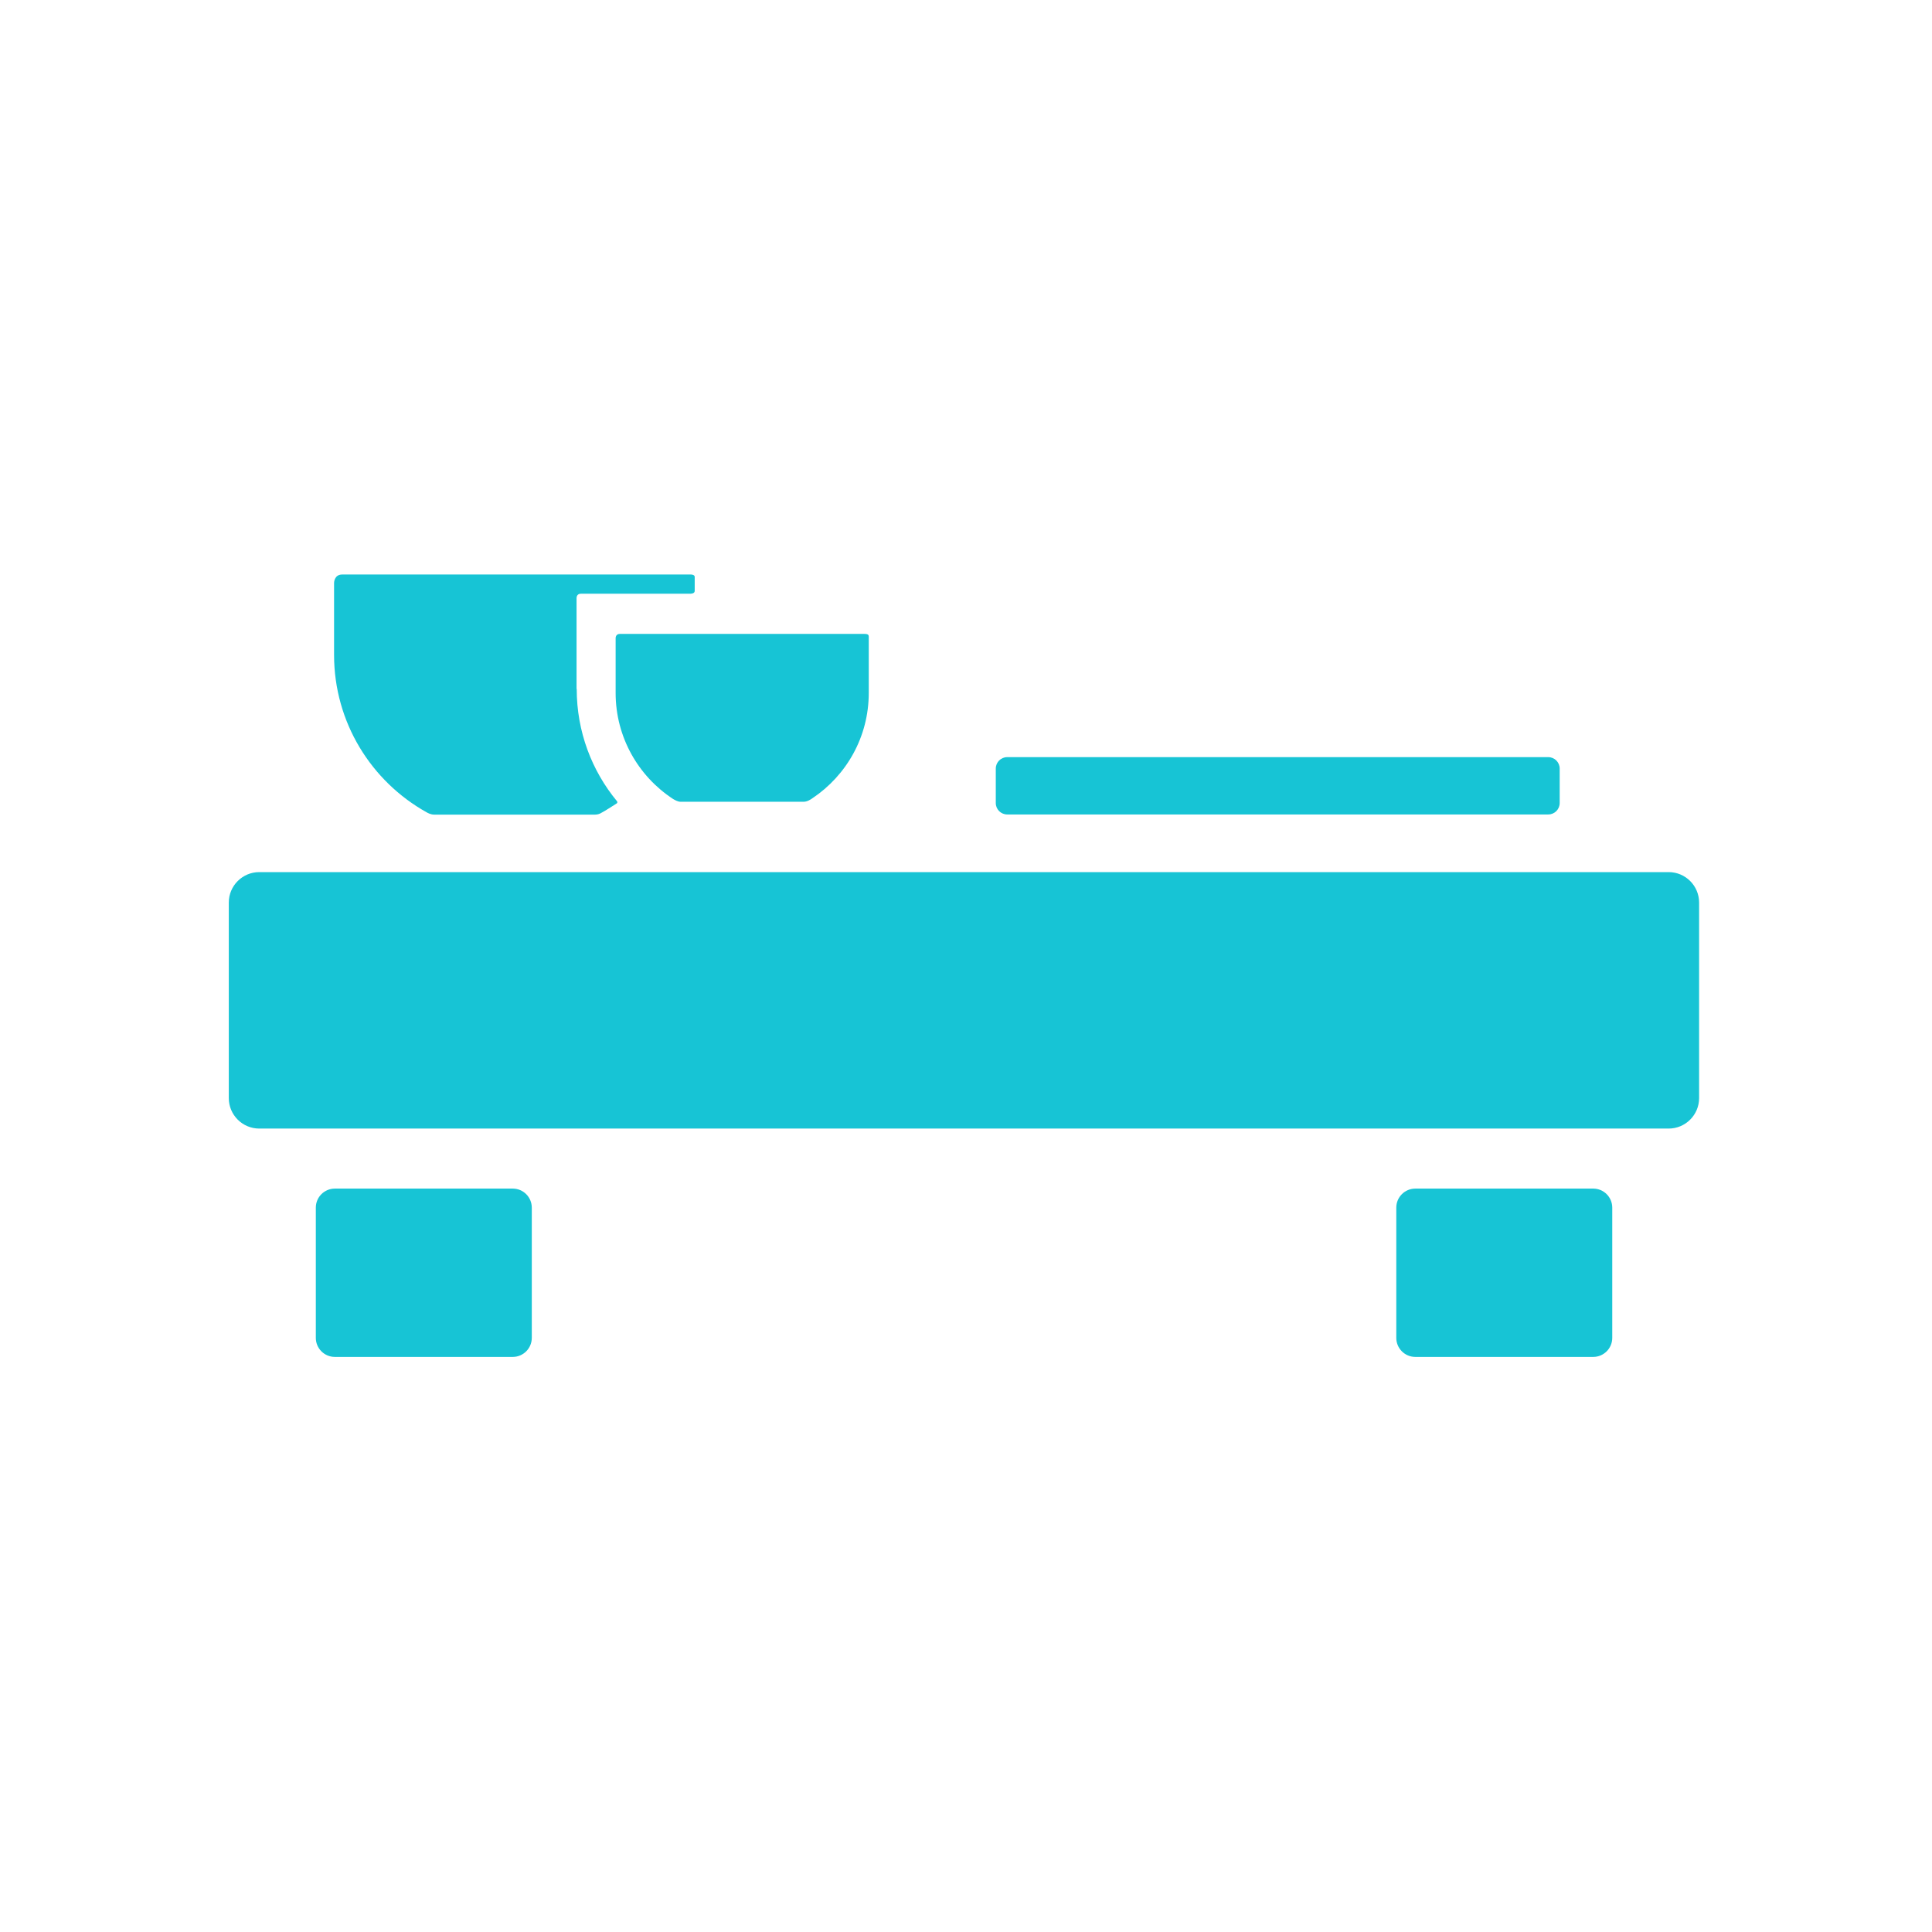 <svg xmlns="http://www.w3.org/2000/svg" width="380" height="380" viewBox="0 0 380 380" fill="none"><path d="M100.848 233.781H65.866C63.796 233.781 62.118 235.459 62.118 237.529V263.141C62.118 265.211 63.796 266.889 65.866 266.889H100.848C102.918 266.889 104.596 265.211 104.596 263.141V237.529C104.596 235.459 102.918 233.781 100.848 233.781Z" fill="#17C4D5"></path><path d="M313.362 233.781H278.38C276.31 233.781 274.632 235.459 274.632 237.529V263.141C274.632 265.211 276.31 266.889 278.38 266.889H313.362C315.432 266.889 317.11 265.211 317.11 263.141V237.529C317.11 235.459 315.432 233.781 313.362 233.781Z" fill="#17C4D5"></path><path d="M304.521 148.919H198.107C196.865 148.919 195.859 149.926 195.859 151.168V157.946C195.859 159.188 196.865 160.194 198.107 160.194H304.521C305.763 160.194 306.77 159.188 306.77 157.946V151.168C306.77 149.926 305.763 148.919 304.521 148.919Z" fill="#17C4D5"></path><path d="M328.197 171.532H50.997C47.685 171.532 45 174.217 45 177.529V215.978C45 219.29 47.685 221.975 50.997 221.975H328.197C331.509 221.975 334.193 219.29 334.193 215.978V177.529C334.193 174.217 331.509 171.532 328.197 171.532Z" fill="#17C4D5"></path><path d="M113.433 135.52C113.433 143.89 116.4 151.605 121.366 157.602C121.429 157.696 121.491 157.914 121.272 158.039C120.21 158.695 119.273 159.351 118.211 159.913C118.024 160.038 117.587 160.225 117.056 160.225H85.385C84.729 160.225 84.167 159.913 83.886 159.757C73.047 153.698 65.707 142.11 65.707 128.804V114.655C65.707 114.655 65.707 113 67.3 113H135.921C135.921 113 136.639 113 136.639 113.468V116.248C136.639 116.811 135.734 116.779 135.734 116.779H114.245C113.339 116.779 113.401 117.685 113.401 117.685V135.488L113.433 135.52Z" fill="#17C4D5"></path><path d="M158.036 157.697H133.861C133.299 157.697 132.674 157.322 132.362 157.135C125.584 152.699 121.087 145.016 121.087 136.302V125.526C121.087 125.526 121.055 124.683 121.899 124.683H169.999C170.998 124.683 170.873 124.995 170.873 125.682V136.302C170.873 144.953 166.469 152.543 159.785 157.01C159.442 157.259 158.755 157.697 158.067 157.697H158.036Z" fill="#17C4D5"></path></svg>